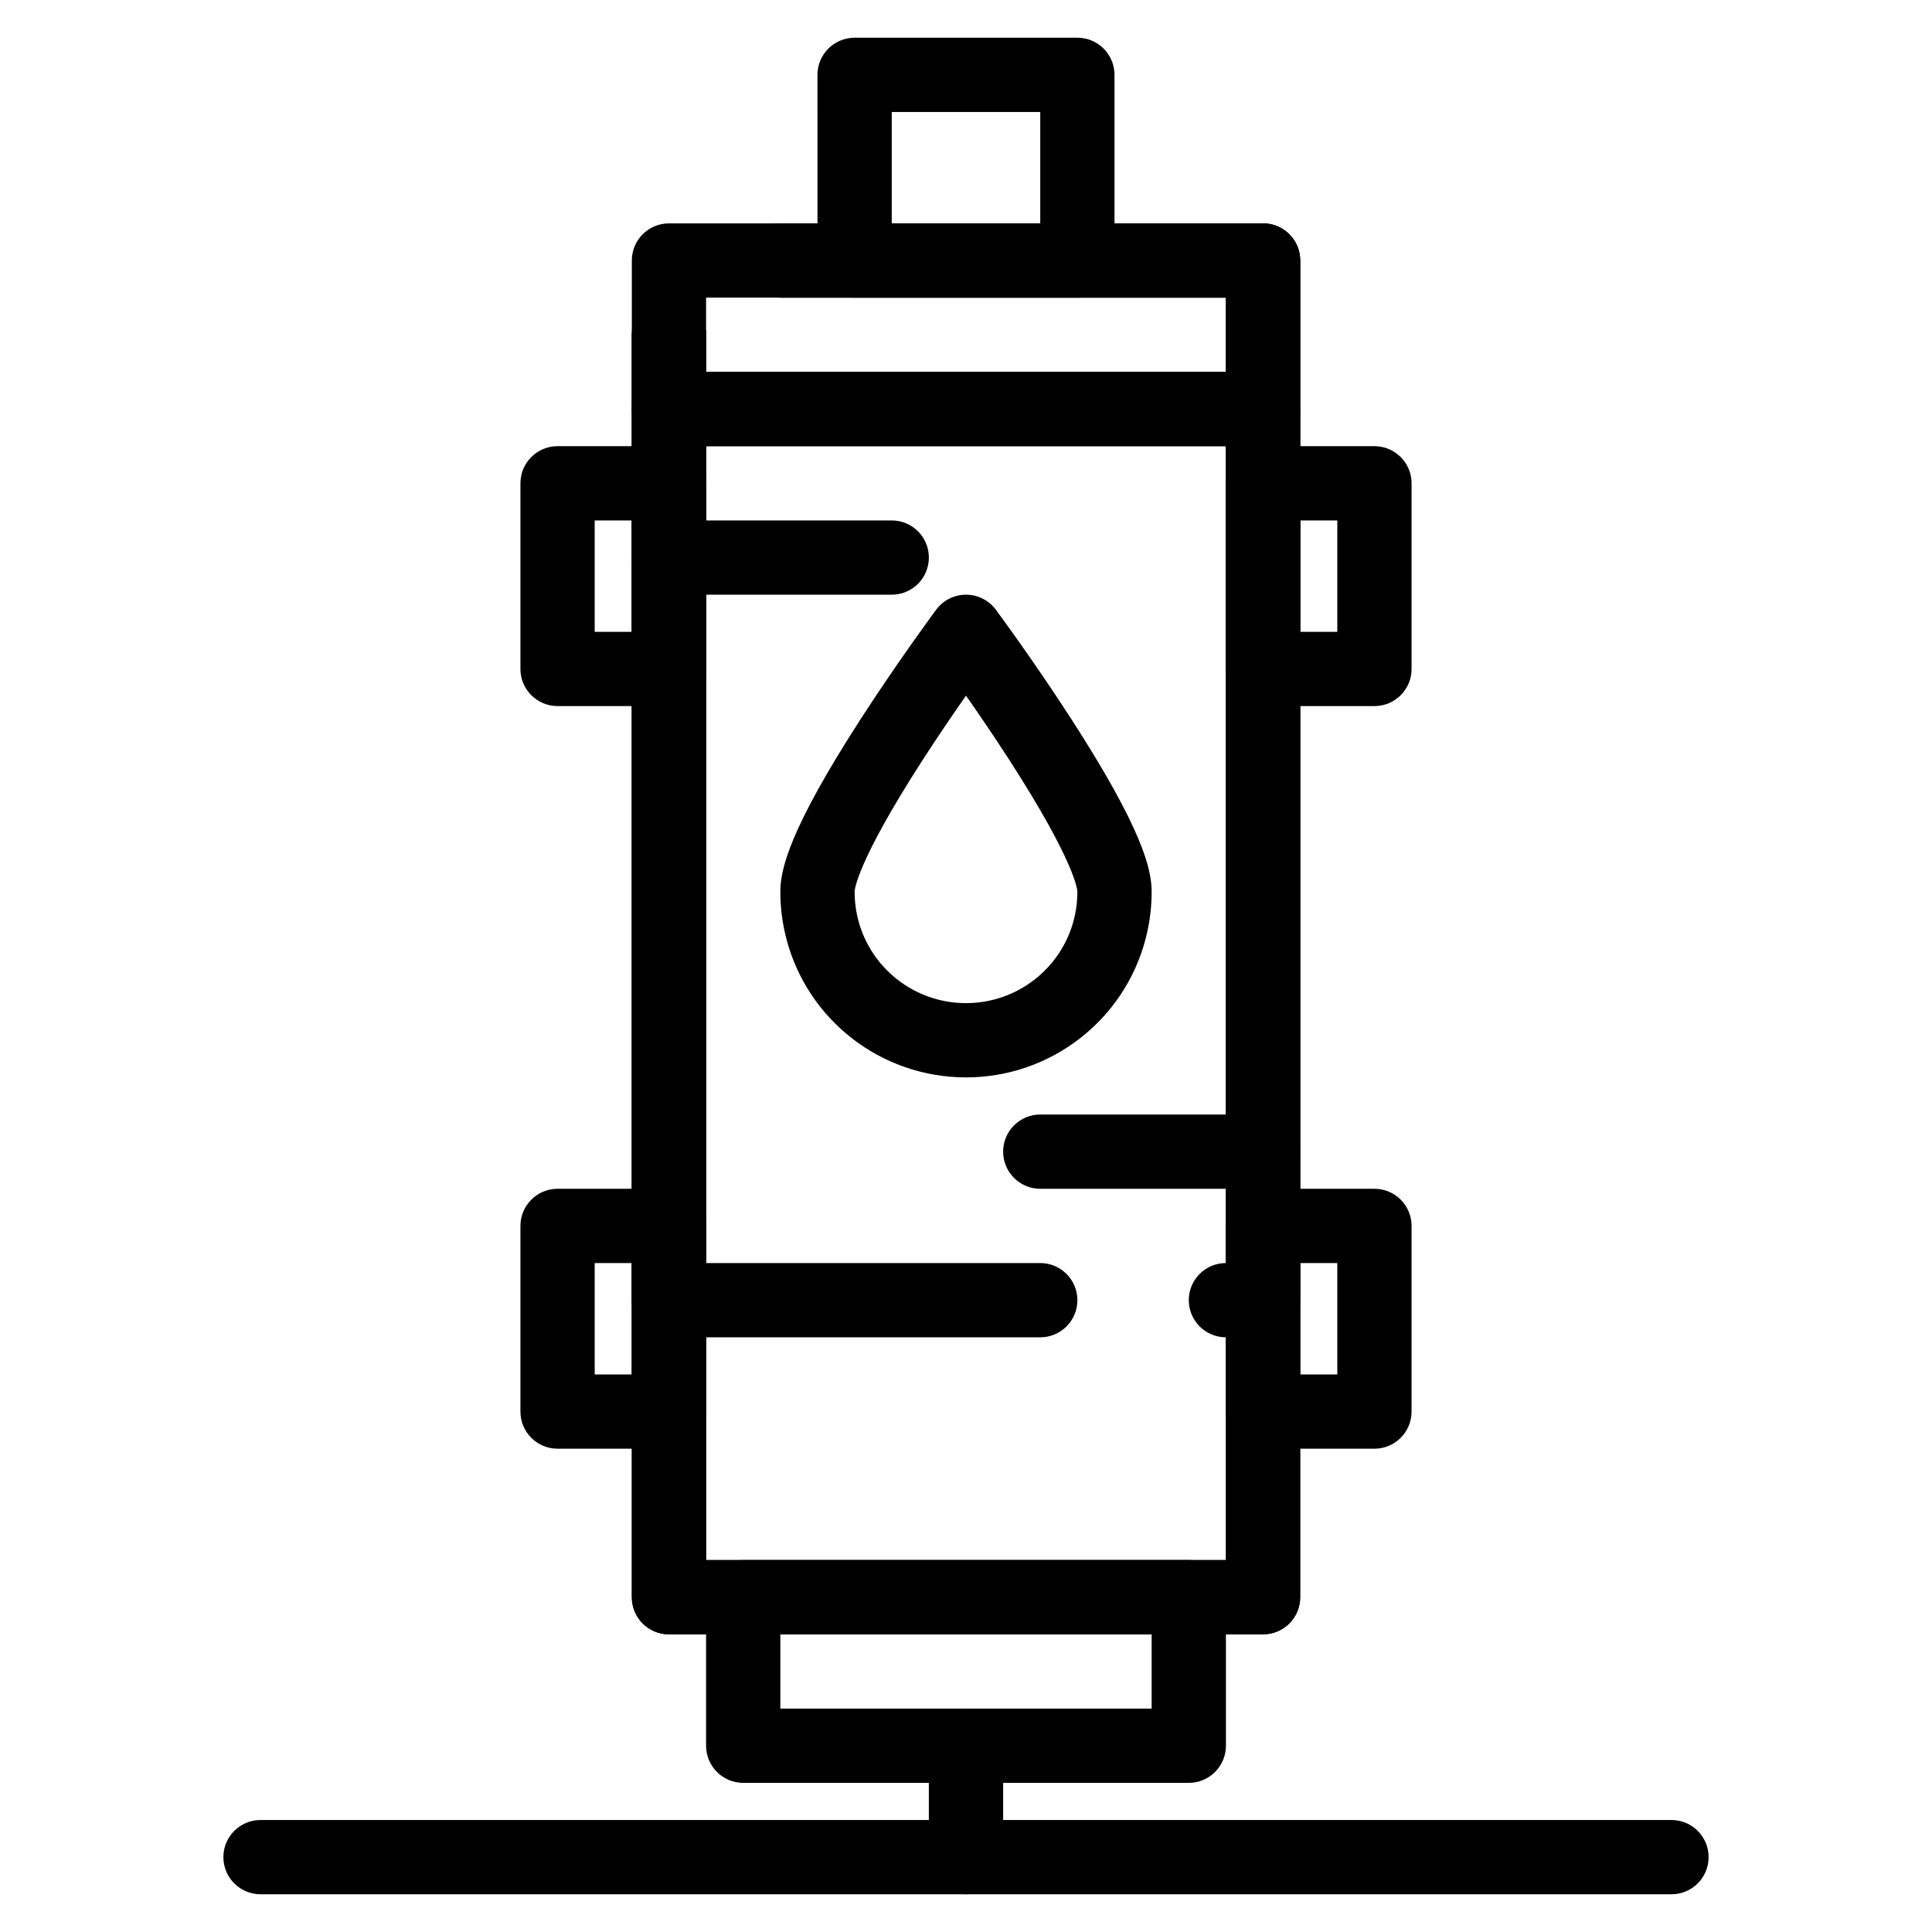 <?xml version="1.0" encoding="UTF-8"?>
<!-- Uploaded to: ICON Repo, www.svgrepo.com, Generator: ICON Repo Mixer Tools -->
<svg fill="#000000" width="800px" height="800px" version="1.1" viewBox="144 144 512 512" xmlns="http://www.w3.org/2000/svg">
 <g>
  <path d="m478.72 577.12h-157.44c-5.434 0-9.84-4.406-9.84-9.84v-334.56c0-5.434 4.406-9.84 9.84-9.84s9.84 4.406 9.84 9.84v324.72h137.76v-334.56h-118.08c-5.434 0-9.84-4.406-9.84-9.84 0-5.434 4.406-9.84 9.84-9.84h127.92c5.434 0 9.84 4.406 9.84 9.84v354.24c0 5.43-4.406 9.836-9.84 9.836z"/>
  <path d="m478.72 577.12h-157.44c-5.434 0-9.84-4.406-9.84-9.84v-334.56c0-5.434 4.406-9.84 9.84-9.84s9.84 4.406 9.84 9.84v324.72h137.76v-334.56h-118.08c-5.434 0-9.84-4.406-9.84-9.84 0-5.434 4.406-9.84 9.84-9.84h127.92c5.434 0 9.84 4.406 9.84 9.84v354.24c0 5.43-4.406 9.836-9.84 9.836z"/>
  <path d="m459.04 616.48h-118.08c-5.434 0-9.84-4.406-9.84-9.84v-39.359c0-5.434 4.406-9.84 9.84-9.84h118.08c5.434 0 9.84 4.406 9.84 9.84v39.359c0 5.434-4.406 9.84-9.84 9.84zm-108.24-19.68h98.398v-19.68l-98.398-0.004z"/>
  <path d="m478.72 498.4h-9.84c-5.434 0-9.84-4.406-9.84-9.84s4.406-9.84 9.84-9.84v-216.48h-137.76v216.48h88.559c5.434 0 9.84 4.406 9.84 9.84s-4.406 9.84-9.84 9.84h-98.398c-5.434 0-9.84-4.406-9.84-9.84v-236.16c0-5.434 4.406-9.84 9.84-9.84h157.44c5.434 0 9.84 4.406 9.84 9.84v236.16c0 5.434-4.406 9.84-9.84 9.84z"/>
  <path d="m478.72 262.24h-157.44c-5.434 0-9.84-4.406-9.84-9.84v-39.359c0-5.434 4.406-9.84 9.84-9.84h157.44c5.434 0 9.84 4.406 9.84 9.84v39.359c0 5.434-4.406 9.84-9.84 9.84zm-147.6-19.68h137.76v-19.68h-137.76z"/>
  <path d="m429.52 222.88h-59.039c-5.434 0-9.84-4.406-9.84-9.84l-0.004-49.203c0-5.434 4.406-9.84 9.84-9.84h59.039c5.434 0 9.84 4.406 9.84 9.84v49.199c0.004 5.438-4.402 9.844-9.836 9.844zm-49.199-19.68h39.359v-29.52h-39.359z"/>
  <path d="m400 429.52c-22.461 0-42.059-15.176-47.648-36.906-0.02-0.078-0.039-0.16-0.059-0.238l-0.391-1.699c-0.016-0.062-0.027-0.125-0.043-0.188-0.703-3.34-1.062-6.762-1.062-10.168 0-5.949 2.414-16.523 21.254-45.703 9.898-15.336 19.637-28.484 20.043-29.039 1.855-2.504 4.789-3.981 7.906-3.981s6.047 1.477 7.902 3.977c0.41 0.555 10.145 13.703 20.043 29.039 18.836 29.184 21.254 39.754 21.254 45.707 0 3.41-0.355 6.832-1.059 10.172-0.016 0.062-0.027 0.125-0.043 0.188l-0.391 1.699c-0.02 0.078-0.039 0.16-0.059 0.238-5.594 21.723-25.188 36.902-47.648 36.902zm-28.562-41.703c3.391 12.973 15.117 22.023 28.562 22.023 13.441 0 25.168-9.051 28.562-22.023l0.34-1.469c0.41-1.98 0.617-4.008 0.617-6.027-0.004-0.289-0.277-7.422-18.164-35.121-4.008-6.203-8.031-12.098-11.355-16.852-3.34 4.781-7.387 10.703-11.406 16.934-17.84 27.633-18.113 34.754-18.113 35.043 0 2.019 0.207 4.047 0.617 6.027z"/>
  <path d="m478.72 459.04h-59.039c-5.434 0-9.84-4.406-9.84-9.84 0-5.434 4.406-9.84 9.84-9.84h59.039c5.434 0 9.84 4.406 9.84 9.84 0 5.434-4.406 9.84-9.84 9.84z"/>
  <path d="m380.32 301.6h-59.039c-5.434 0-9.84-4.406-9.84-9.84 0-5.434 4.406-9.84 9.84-9.84h59.039c5.434 0 9.84 4.406 9.84 9.84 0 5.434-4.406 9.84-9.84 9.84z"/>
  <path d="m508.24 331.12h-29.52c-5.434 0-9.84-4.406-9.84-9.84v-49.199c0-5.434 4.406-9.84 9.84-9.84h29.52c5.434 0 9.84 4.406 9.84 9.84v49.199c0 5.438-4.406 9.84-9.84 9.84zm-19.68-19.68h9.84v-29.52h-9.84z"/>
  <path d="m508.24 527.92h-29.52c-5.434 0-9.84-4.406-9.84-9.84v-49.199c0-5.434 4.406-9.84 9.84-9.84h29.52c5.434 0 9.84 4.406 9.84 9.84v49.199c0 5.434-4.406 9.84-9.84 9.84zm-19.68-19.68h9.84v-29.52h-9.84z"/>
  <path d="m321.28 331.12h-29.52c-5.434 0-9.84-4.406-9.84-9.84v-49.199c0-5.434 4.406-9.84 9.84-9.84h29.52c5.434 0 9.84 4.406 9.84 9.84v49.199c0 5.438-4.402 9.84-9.84 9.84zm-19.68-19.68h9.84v-29.52h-9.84z"/>
  <path d="m321.28 527.92h-29.52c-5.434 0-9.84-4.406-9.84-9.84v-49.199c0-5.434 4.406-9.84 9.84-9.84h29.52c5.434 0 9.84 4.406 9.84 9.84v49.199c0 5.434-4.402 9.84-9.84 9.84zm-19.68-19.68h9.84v-29.52h-9.84z"/>
  <path d="m400 646h-186.96c-5.434 0-9.84-4.406-9.84-9.84s4.406-9.84 9.84-9.84h177.12v-19.68c0-5.434 4.406-9.84 9.84-9.84s9.84 4.406 9.84 9.84v29.52c0 5.434-4.406 9.84-9.84 9.84z"/>
  <path d="m586.96 646h-186.96c-5.434 0-9.84-4.406-9.84-9.84v-29.52c0-5.434 4.406-9.84 9.84-9.84s9.84 4.406 9.84 9.84v19.68h177.12c5.434 0 9.84 4.406 9.84 9.84s-4.406 9.84-9.84 9.84z"/>
 </g>
</svg>